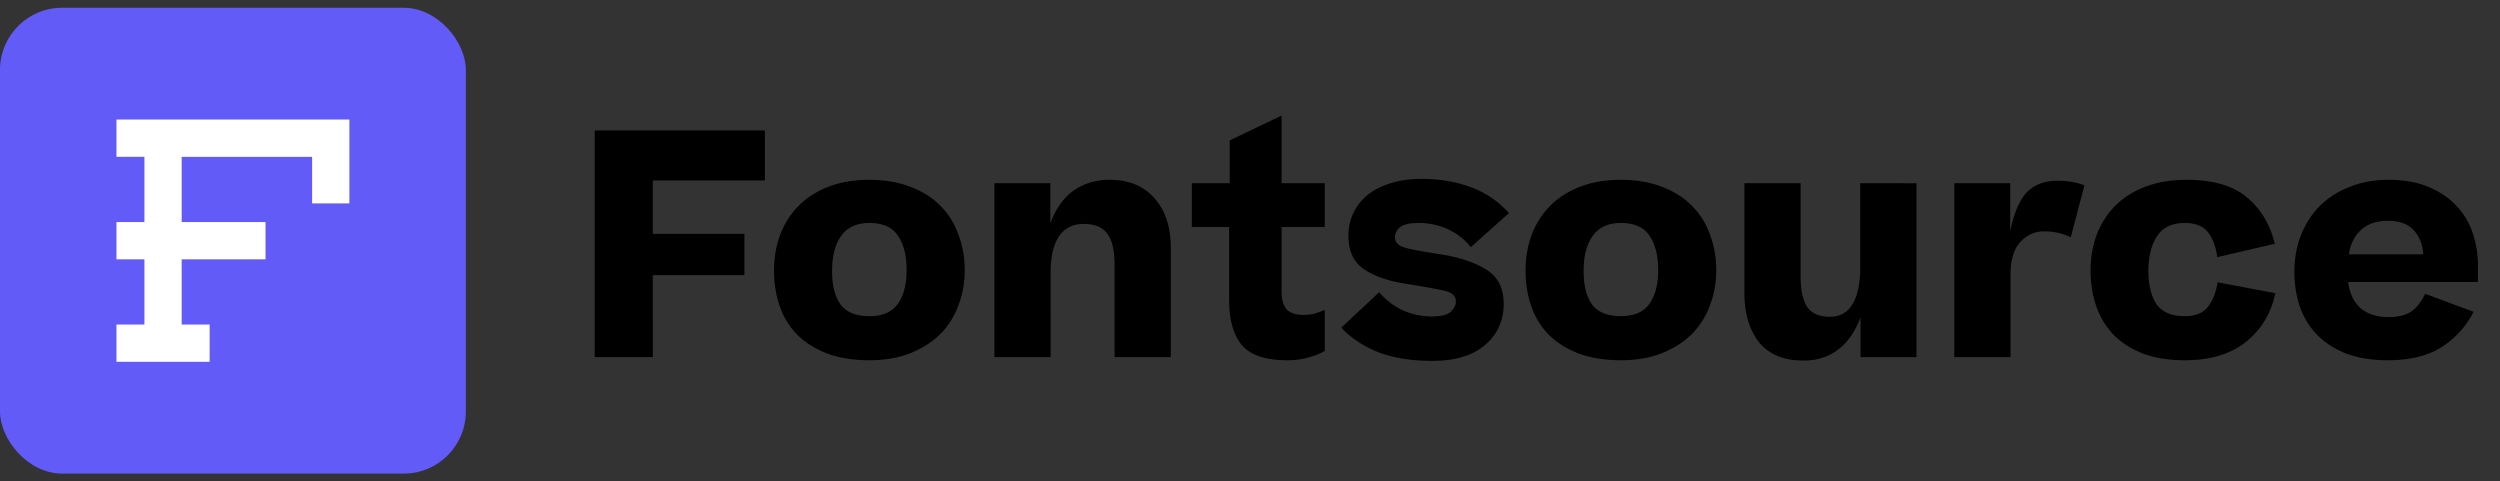 <svg xmlns="http://www.w3.org/2000/svg" height="31" fill="none" viewBox="0 0 161 31"><rect x="0" y="0" width="161" height="31" fill="#333333" stroke="none"/><title>Fontsource Logo</title><rect width="30" height="30" y=".5" fill="#625bf8" rx="4"/><path fill="#fff" fill-rule="evenodd" d="M11.7 7.7h10.8v5.4h-2.4v-3h-8.4v4.2h5.4v2.4h-5.4v4.2h1.8v2.4h-6v-2.4h1.8v-4.2H7.5v-2.4h1.8v-4.2H7.5V7.7z" clip-rule="evenodd"/><path fill="#000" d="M38.3 23V8.4h10.96v3.22h-7.22v3.44h5.9v2.66h-5.9V23zm17.688.2q-1.52 0-2.68-.42-1.16-.44-1.94-1.2a4.85 4.85 0 0 1-1.14-1.82q-.38-1.08-.38-2.34 0-1.24.4-2.32.42-1.08 1.2-1.86t1.92-1.22q1.16-.44 2.62-.44 1.5 0 2.66.46 1.161.44 1.92 1.22.78.78 1.16 1.86.4 1.06.4 2.28t-.42 2.3a5.1 5.1 0 0 1-1.18 1.84q-.78.76-1.94 1.22-1.14.44-2.6.44m0-2.84q1.28 0 1.84-.8t.56-2.16q0-1.4-.56-2.22-.54-.82-1.84-.82-1.24 0-1.82.84-.58.82-.58 2.2-.02 1.38.52 2.18.56.78 1.88.78M64.04 23V11.8h3.6v2.58q.54-1.44 1.52-2.12t2.3-.68q1.86 0 2.9 1.2 1.04 1.18 1.04 3.18V23h-3.62v-5.96q0-1.34-.46-1.98t-1.54-.64q-1.04 0-1.58.8t-.54 2.34V23zm21.275-3.04v2.64a4 4 0 0 1-1.06.42q-.6.18-1.34.18-2.14 0-2.96-1-.8-1-.8-2.9v-4.68h-2.4V11.8h2.44V9.04l3.34-1.6v4.36h2.78v2.82h-2.78v4.12q0 .84.34 1.2.36.34 1.06.34.42 0 .72-.08a8 8 0 0 0 .66-.24m1.063 1.14 2.44-2.28q.7.8 1.56 1.18t1.84.38q.84 0 1.18-.28.36-.3.36-.7 0-.54-.84-.7-.84-.18-2.46-.44-1.659-.26-2.64-.94-.98-.68-.98-2.16 0-.74.3-1.4t.88-1.16q.6-.5 1.48-.78.9-.3 2.04-.3 1.74 0 3.14.52 1.42.5 2.5 1.68l-2.46 2.2a3.9 3.9 0 0 0-1.48-1.16q-.86-.4-1.88-.4-.86 0-1.2.28a.8.8 0 0 0-.32.64q0 .5.68.68t2.14.4q1.88.28 3.02.98 1.16.68 1.16 2.24 0 1.6-1.2 2.64-1.2 1.02-3.38 1.02-2.06 0-3.5-.56-1.44-.58-2.38-1.58m18.009 2.1q-1.52 0-2.68-.42-1.16-.44-1.94-1.2a4.85 4.85 0 0 1-1.14-1.82q-.38-1.08-.38-2.34 0-1.24.4-2.32.42-1.08 1.2-1.86t1.92-1.22q1.16-.44 2.62-.44 1.5 0 2.66.46 1.16.44 1.92 1.22.78.78 1.16 1.86.4 1.06.4 2.28t-.42 2.3a5.1 5.1 0 0 1-1.18 1.84q-.78.76-1.94 1.22-1.14.44-2.6.44m0-2.84q1.28 0 1.84-.8t.56-2.16q0-1.4-.56-2.22-.54-.82-1.84-.82-1.24 0-1.82.84-.58.82-.58 2.2-.02 1.38.52 2.18.56.78 1.88.78m19.032-8.56V23h-3.6v-2.56q-.54 1.42-1.48 2.1-.92.68-2.18.68-1.92 0-2.88-1.18-.94-1.2-.94-3.2V11.8h3.62v5.98q0 1.34.42 1.98.44.64 1.46.64 1 0 1.48-.84t.48-2.34V11.8zm9.098-.16q.54 0 .96.08.44.08.76.22l-.88 3.34a3.9 3.9 0 0 0-1.74-.38q-.88 0-1.52.7-.62.7-.62 2.08V23h-3.62V11.8h3.6v3.1q.34-1.7 1.04-2.48.72-.78 2.02-.78m13.977 4.06-3.7.86q-.141-1.02-.6-1.6-.46-.6-1.5-.6-1.2 0-1.76.82t-.58 2.22q0 1.4.52 2.18.54.78 1.82.78 1.02 0 1.48-.58.48-.6.64-1.6l3.72.7q-.42 1.96-1.9 3.14t-3.94 1.18q-1.52 0-2.66-.42-1.14-.44-1.9-1.2a5 5 0 0 1-1.12-1.82q-.38-1.08-.38-2.34 0-1.24.4-2.32.42-1.08 1.2-1.86t1.94-1.22 2.64-.44q2.559 0 3.9 1.14 1.34 1.12 1.78 2.98m12.805 4.38a5.8 5.8 0 0 1-2.04 2.26q-1.341.86-3.48.86-1.52 0-2.66-.42-1.12-.44-1.88-1.2a5 5 0 0 1-1.12-1.8 7 7 0 0 1-.36-2.28q0-1.22.4-2.3.42-1.08 1.18-1.88a5.5 5.5 0 0 1 1.92-1.26q1.14-.48 2.58-.48 1.48 0 2.56.46 1.1.46 1.8 1.22a4.7 4.7 0 0 1 1.04 1.74q.34 1 .34 2.08v1.08h-8.36q.14 1.1.8 1.68t1.82.58q.88 0 1.42-.34.54-.36.92-1.16zm-5.54-5.86q-1.041 0-1.68.56-.64.56-.82 1.6h4.8q-.06-.96-.62-1.56-.54-.6-1.68-.6" class="_header_1xv95_3" data-is-header="true"/></svg>